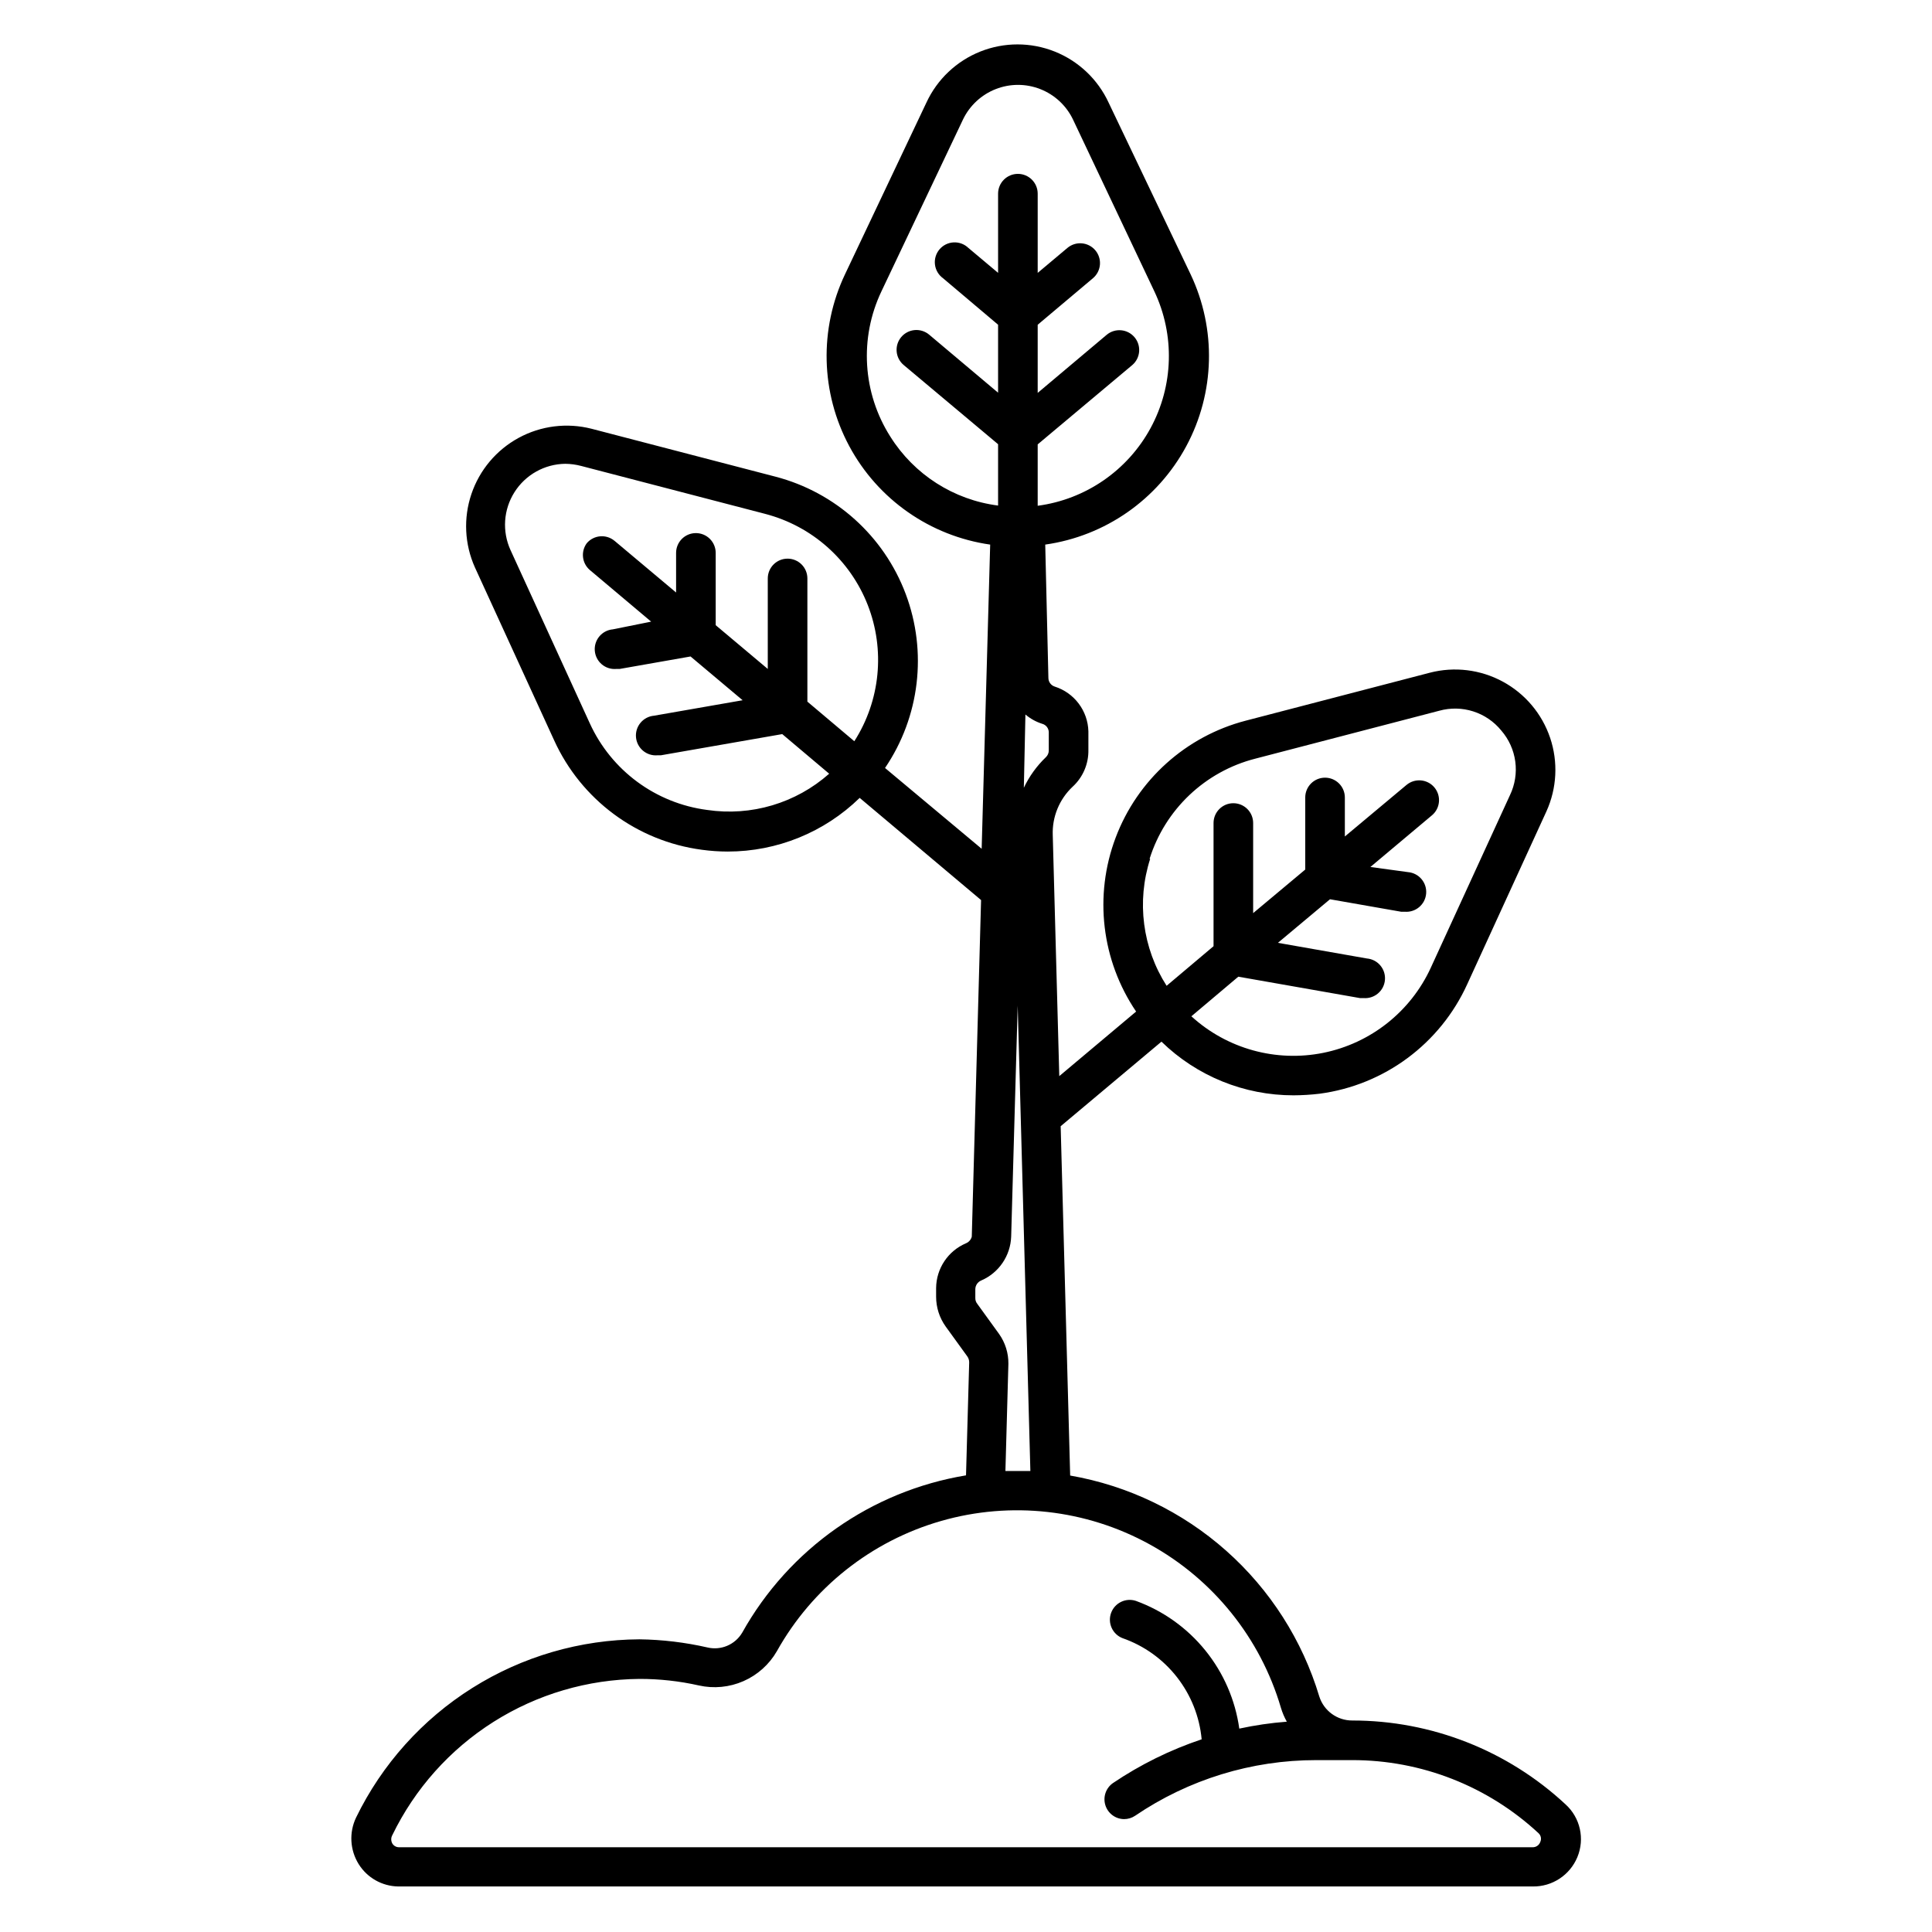 <?xml version="1.0" encoding="UTF-8"?>
<!-- The Best Svg Icon site in the world: iconSvg.co, Visit us! https://iconsvg.co -->
<svg fill="#000000" width="800px" height="800px" version="1.1" viewBox="144 144 512 512" xmlns="http://www.w3.org/2000/svg">
 <path d="m558.86 622.15c-15.344-14.27-35.516-22.199-56.469-22.199-3.996 0.027-7.547-2.547-8.762-6.352-4.484-14.93-13.035-28.312-24.695-38.656-11.66-10.344-25.969-17.238-41.328-19.91l-2.519-92.574 26.711-22.41h0.004c9.363 9.129 21.926 14.234 35.004 14.223 2.297-0.012 4.594-0.152 6.875-0.422 17.18-2.277 31.973-13.246 39.148-29.02l20.992-45.816c2.777-6.129 3.129-13.086 0.984-19.465-2.148-6.379-6.629-11.707-12.547-14.91-5.918-3.207-12.832-4.051-19.348-2.359l-48.754 12.699c-15.855 4.121-28.723 15.684-34.504 31.016-5.781 15.328-3.758 32.512 5.43 46.078l-20.363 17.109-1.73-63.867v-0.004c-0.18-4.824 1.734-9.492 5.25-12.805 2.75-2.512 4.277-6.09 4.195-9.812v-4.883c-0.145-5.449-3.727-10.207-8.922-11.859-0.965-0.309-1.637-1.191-1.676-2.203l-0.84-35.426c15.895-2.254 29.773-11.934 37.375-26.074 7.606-14.141 8.027-31.055 1.145-45.562l-21.727-45.5c-2.863-6.172-7.977-11.012-14.297-13.531-6.324-2.516-13.367-2.516-19.688 0-6.32 2.519-11.438 7.359-14.297 13.531l-21.57 45.5c-6.883 14.5-6.465 31.406 1.125 45.543 7.594 14.141 21.457 23.824 37.344 26.094l-2.258 80.609-25.609-21.41c9.207-13.57 11.25-30.766 5.481-46.117-5.769-15.348-18.637-26.941-34.504-31.082l-48.754-12.699c-6.508-1.66-13.406-0.801-19.309 2.406-5.902 3.211-10.379 8.527-12.527 14.891-2.152 6.367-1.82 13.309 0.926 19.438l20.992 45.816c7.176 15.773 21.969 26.742 39.148 29.02 2.281 0.312 4.578 0.473 6.875 0.473 13.062 0 25.605-5.102 34.953-14.223l32.172 27.078-2.465 89.215-0.004 0.004c-0.211 0.781-0.773 1.422-1.52 1.734-4.766 2.023-7.879 6.68-7.926 11.859v2.309c0 2.82 0.879 5.574 2.519 7.871l5.773 7.977c0.316 0.465 0.484 1.016 0.473 1.574l-0.84 29.914c-25.078 4.148-46.902 19.484-59.305 41.672-1.879 3.195-5.625 4.793-9.234 3.934-5.91-1.348-11.941-2.07-18.004-2.152-15.676 0.078-31.023 4.543-44.297 12.891-13.27 8.348-23.941 20.242-30.801 34.344-1.891 3.957-1.633 8.605 0.684 12.332 2.262 3.633 6.215 5.863 10.496 5.93h300.66c5.156 0.07 9.832-3.004 11.809-7.766 2.027-4.867 0.766-10.48-3.148-14.012zm-110.21-250.54v-0.004c4.113-13.105 14.715-23.152 28.023-26.555l48.754-12.699c2.953-0.816 6.078-0.758 8.996 0.176 2.918 0.93 5.5 2.695 7.43 5.07 2.012 2.32 3.301 5.172 3.711 8.211 0.41 3.039-0.078 6.133-1.402 8.898l-20.992 45.762v0.004c-5.348 11.621-15.922 19.992-28.457 22.535-12.539 2.539-25.539-1.055-34.988-9.68l12.438-10.496 32.223 5.668h0.945c2.894 0.246 5.445-1.902 5.691-4.801 0.246-2.898-1.902-5.449-4.801-5.695l-23.562-4.144 13.801-11.547 18.84 3.305h0.945c2.898 0.25 5.449-1.902 5.695-4.801 0.246-2.898-1.906-5.445-4.805-5.695l-9.969-1.363 16.32-13.699v0.004c2.219-1.871 2.5-5.184 0.629-7.402-1.867-2.215-5.18-2.496-7.398-0.629l-16.32 13.645v-10.336c0-1.395-0.555-2.731-1.539-3.711-0.984-0.984-2.32-1.539-3.711-1.539-2.898 0-5.246 2.352-5.246 5.25v19.102l-13.805 11.543v-23.875c0-1.395-0.551-2.727-1.535-3.711-0.984-0.984-2.32-1.539-3.711-1.539-2.898 0-5.25 2.352-5.25 5.25v32.641l-12.438 10.496c-6.398-10-7.996-22.34-4.356-33.641zm-117.24-12.965c-13.648-1.773-25.414-10.461-31.121-22.988l-20.992-45.867c-2.269-4.969-1.879-10.746 1.047-15.363 2.922-4.617 7.977-7.445 13.438-7.516 1.438 0.012 2.863 0.207 4.254 0.574l48.754 12.699v0.004c12.387 3.223 22.484 12.184 27.156 24.105 4.672 11.918 3.356 25.355-3.543 36.141l-12.438-10.496v-32.645c0-1.391-0.551-2.727-1.535-3.711-0.984-0.98-2.32-1.535-3.711-1.535-2.898 0-5.25 2.348-5.25 5.246v23.984l-13.801-11.598v-19.156c0-1.391-0.555-2.727-1.539-3.711s-2.316-1.535-3.711-1.535c-2.898 0-5.246 2.348-5.246 5.246v10.496l-16.32-13.699v0.004c-2.211-1.836-5.484-1.555-7.348 0.629-1.629 2.207-1.285 5.293 0.785 7.086l16.27 13.699-10.129 2.043c-2.898 0.246-5.047 2.797-4.801 5.695 0.246 2.898 2.797 5.047 5.695 4.801h0.891l18.789-3.305 13.801 11.598-23.457 4.094c-2.898 0.246-5.051 2.797-4.805 5.695 0.246 2.898 2.797 5.047 5.695 4.801h0.891l32.172-5.617 12.438 10.496c-8.828 7.82-20.66 11.332-32.328 9.605zm90.527-20.625v4.828c0.012 0.695-0.277 1.363-0.785 1.836-2.418 2.316-4.394 5.055-5.824 8.082l0.418-19.418c1.309 1.113 2.824 1.953 4.461 2.469 1 0.273 1.699 1.168 1.73 2.203zm-41.984-78.301c-7.367-11.574-8.262-26.129-2.359-38.52l21.621-45.555c1.77-3.672 4.863-6.543 8.66-8.031 3.793-1.492 8.012-1.492 11.809 0 3.797 1.488 6.891 4.359 8.656 8.031l21.57 45.555c5.477 11.559 5.102 25.039-1.008 36.273-6.113 11.234-17.223 18.875-29.902 20.562v-16.27l25.031-20.992h0.004c2.215-1.871 2.496-5.184 0.629-7.398-1.871-2.219-5.184-2.5-7.402-0.629l-18.262 15.375v-18.055l14.641-12.332c1.066-0.898 1.73-2.18 1.852-3.57 0.117-1.387-0.32-2.766-1.219-3.828-0.898-1.066-2.184-1.73-3.57-1.848-1.387-0.121-2.766 0.32-3.832 1.219l-7.871 6.609v-20.992c0-2.898-2.348-5.246-5.246-5.246s-5.25 2.348-5.25 5.246v20.992l-7.871-6.613v0.004c-1.047-1.016-2.469-1.547-3.926-1.469-1.457 0.074-2.812 0.754-3.75 1.871-0.934 1.117-1.363 2.574-1.18 4.019 0.18 1.449 0.957 2.754 2.137 3.606l14.59 12.332v18l-18.262-15.375c-1.066-0.898-2.445-1.336-3.832-1.219-1.387 0.121-2.672 0.785-3.57 1.848-1.867 2.219-1.586 5.531 0.633 7.402l25.031 20.992v16.27-0.004c-11.77-1.512-22.242-8.211-28.551-18.262zm28.812 237.79-5.773-7.977c-0.348-0.434-0.531-0.969-0.523-1.523v-2.363c0.012-1.016 0.633-1.926 1.574-2.309 4.672-2.023 7.758-6.562 7.926-11.648l1.73-61.191 3.359 123.33h-3.516-3.098l0.789-28.391v-0.004c0.035-2.836-0.828-5.609-2.469-7.922zm143.43 134.61c-0.297 0.871-1.129 1.445-2.047 1.418h-300.4c-0.727 0.008-1.41-0.371-1.781-0.996-0.383-0.688-0.383-1.52 0-2.207 5.973-12.316 15.27-22.723 26.844-30.039 11.574-7.316 24.961-11.25 38.648-11.367 5.297-0.008 10.578 0.57 15.746 1.734 3.965 0.887 8.109 0.488 11.828-1.148 3.719-1.633 6.82-4.41 8.848-7.934 9.387-16.797 25.035-29.207 43.535-34.512 18.496-5.309 38.344-3.086 55.207 6.18 16.867 9.27 29.383 24.832 34.82 43.289 0.383 1.297 0.914 2.547 1.574 3.727-4.234 0.324-8.445 0.938-12.594 1.836-1.062-7.598-4.176-14.762-9-20.723-4.828-5.965-11.188-10.504-18.395-13.125-2.699-0.891-5.613 0.527-6.582 3.199-0.965 2.672 0.371 5.625 3.012 6.668 5.703 1.984 10.715 5.57 14.434 10.324 3.723 4.754 6 10.48 6.559 16.492-8.324 2.785-16.234 6.688-23.512 11.598-1.867 1.305-2.684 3.668-2.012 5.848 0.672 2.18 2.672 3.676 4.953 3.703 1.047 0.004 2.07-0.309 2.938-0.891 14.164-9.621 30.895-14.762 48.02-14.746h9.5c18.316-0.027 35.965 6.891 49.383 19.363 0.645 0.586 0.836 1.52 0.473 2.309z"/>
</svg>
